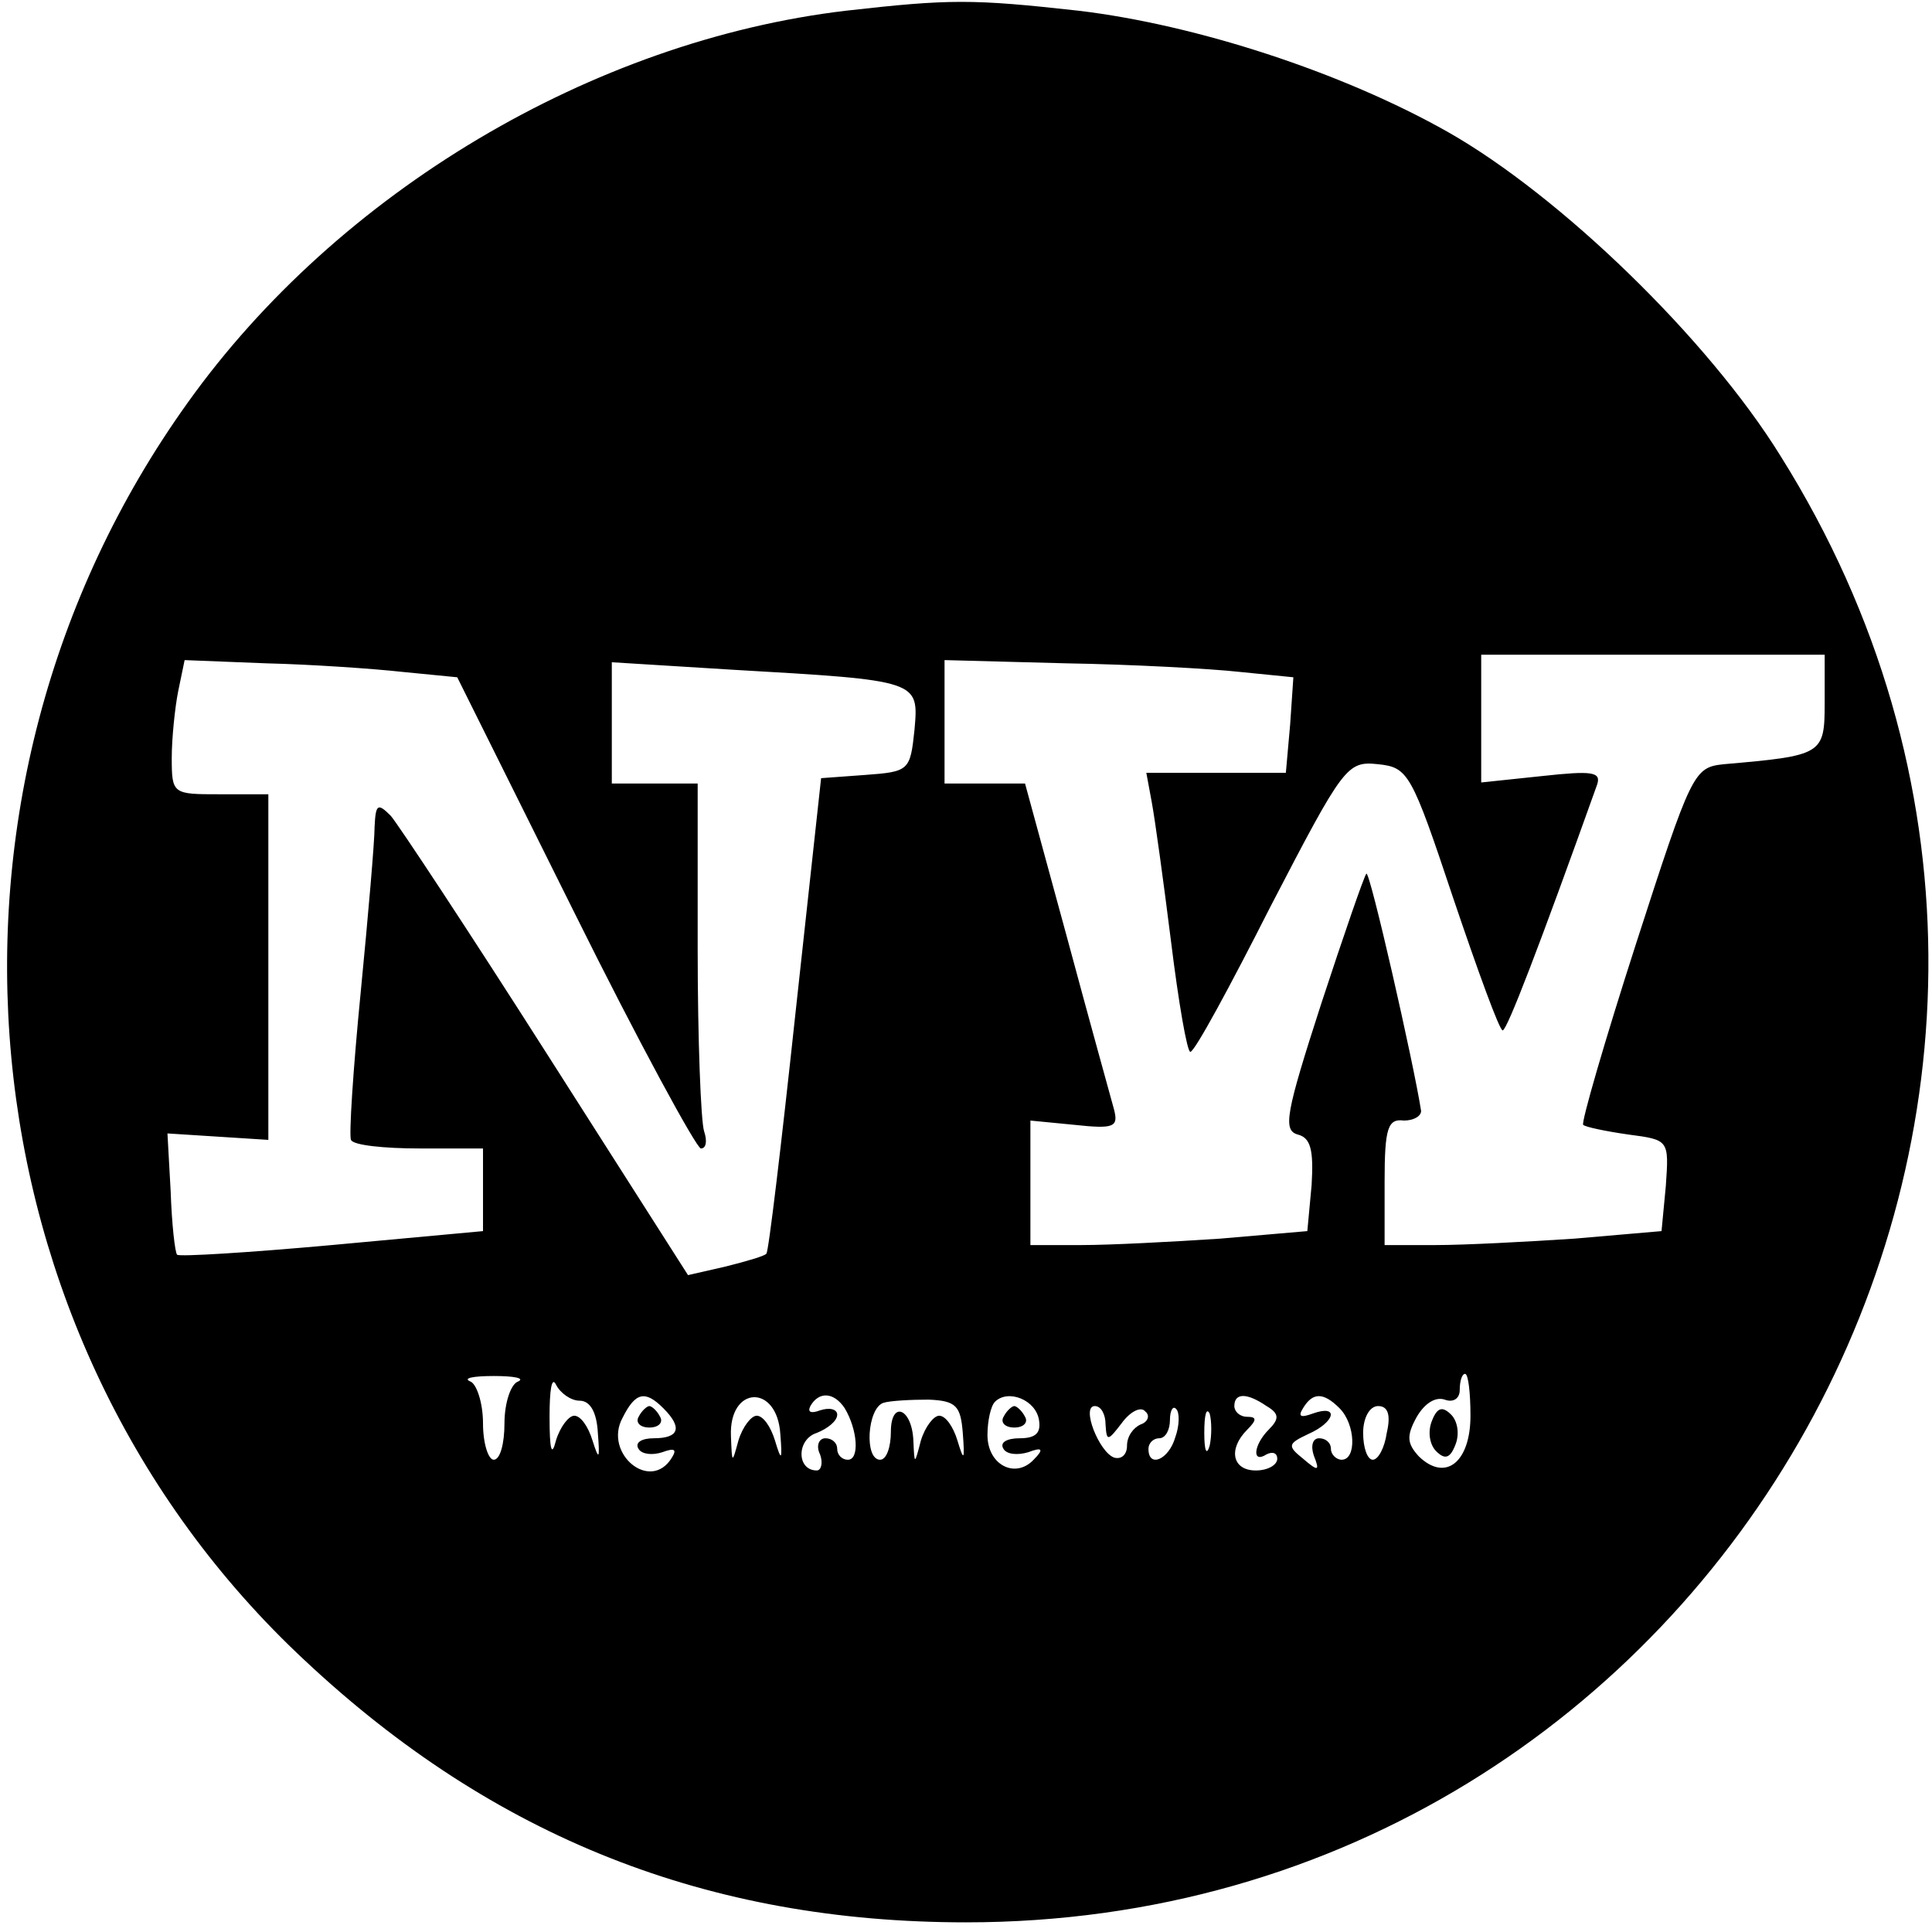 <?xml version="1.0" standalone="no"?>
<!DOCTYPE svg PUBLIC "-//W3C//DTD SVG 20010904//EN"
 "http://www.w3.org/TR/2001/REC-SVG-20010904/DTD/svg10.dtd">
<svg version="1.0" xmlns="http://www.w3.org/2000/svg"
 width="180pt" height="180pt" viewBox="0 0 180 180"
 preserveAspectRatio="xMidYMid meet">
<g transform="translate(0,180) scale(0.1,-0.1)"
fill="#000000" stroke="none">
<path d="M788 1790 c-236 -28 -473 -169 -613 -365 -261 -364 -214 -871 109
-1172 176 -165 376 -244 616 -244 703 0 1132 771 759 1366 -68 110 -206 243
-310 302 -99 56 -235 100 -344 113 -99 11 -120 11 -217 0z m-413 -616 l51 -5
109 -219 c60 -121 114 -220 118 -220 5 0 6 7 3 16 -3 9 -6 85 -6 170 l0 154
-40 0 -40 0 0 56 0 57 113 -7 c174 -10 173 -10 169 -56 -4 -38 -5 -39 -46 -42
l-41 -3 -24 -220 c-13 -121 -25 -222 -27 -223 -1 -2 -18 -7 -38 -12 l-35 -8
-132 207 c-72 113 -138 213 -145 221 -12 12 -14 11 -15 -10 0 -14 -6 -83 -13
-155 -7 -71 -11 -133 -9 -137 2 -5 31 -8 64 -8 l59 0 0 -39 0 -38 -141 -13
c-77 -7 -142 -11 -144 -9 -2 2 -5 29 -6 59 l-3 54 47 -3 47 -3 0 161 0 161
-45 0 c-44 0 -45 0 -45 34 0 18 3 47 6 62 l6 29 76 -3 c42 -1 100 -5 127 -8z
m780 0 l50 -5 -3 -44 -4 -45 -65 0 -65 0 5 -27 c3 -16 11 -74 18 -130 7 -57
15 -103 18 -103 4 0 37 61 75 136 68 131 71 135 100 132 28 -3 31 -8 70 -125
23 -68 43 -123 46 -123 4 0 34 78 88 229 4 12 -5 13 -51 8 l-57 -6 0 60 0 59
160 0 160 0 0 -45 c0 -48 -2 -49 -94 -57 -28 -3 -30 -7 -82 -168 -29 -90 -51
-166 -49 -168 2 -2 21 -6 42 -9 38 -5 38 -5 35 -48 l-4 -42 -81 -7 c-45 -3
-103 -6 -129 -6 l-48 0 0 59 c0 50 3 59 18 57 9 0 16 4 16 9 -7 45 -48 225
-51 221 -2 -2 -21 -57 -42 -121 -33 -102 -36 -118 -22 -122 12 -3 15 -14 13
-47 l-4 -43 -81 -7 c-45 -3 -103 -6 -129 -6 l-48 0 0 58 0 58 41 -4 c37 -4 41
-2 37 14 -3 11 -23 83 -44 161 l-39 143 -37 0 -38 0 0 58 0 57 113 -3 c61 -1
135 -5 162 -8z m-672 -661 c-7 -2 -13 -20 -13 -39 0 -19 -4 -34 -10 -34 -5 0
-10 15 -10 34 0 19 -6 37 -12 39 -7 3 3 5 22 5 19 0 29 -2 23 -5z m57 -18 c10
0 16 -11 17 -30 2 -25 1 -26 -5 -7 -4 13 -11 23 -17 23 -5 0 -13 -10 -17 -23
-4 -16 -6 -9 -6 22 0 25 2 38 6 30 4 -8 14 -15 22 -15z m830 -14 c0 -43 -23
-62 -48 -38 -11 12 -12 19 -2 37 7 12 17 19 26 16 8 -3 14 1 14 9 0 8 2 15 5
15 3 0 5 -18 5 -39z m-752 7 c18 -18 15 -28 -9 -28 -11 0 -18 -4 -14 -10 3 -5
13 -6 22 -3 11 4 14 3 9 -5 -20 -33 -64 4 -46 37 12 24 21 26 38 9z m109 -24
c2 -25 1 -26 -5 -6 -4 13 -11 23 -17 23 -5 0 -13 -10 -17 -23 -6 -22 -6 -22
-7 4 -2 47 43 49 46 2z m60 24 c12 -20 14 -48 3 -48 -6 0 -10 5 -10 10 0 6 -5
10 -11 10 -6 0 -9 -7 -5 -15 3 -8 1 -15 -3 -15 -19 0 -19 29 0 35 10 4 19 11
19 17 0 5 -7 7 -16 4 -8 -3 -12 -2 -9 4 8 14 22 13 32 -2z m110 -23 c2 -26 1
-27 -5 -7 -4 13 -11 23 -17 23 -5 0 -13 -10 -17 -23 -6 -23 -6 -23 -7 -1 -1
31 -21 39 -21 9 0 -14 -4 -26 -10 -26 -15 0 -12 48 3 53 6 2 26 3 42 3 26 -1
30 -6 32 -31z m71 12 c2 -12 -3 -17 -18 -17 -12 0 -19 -4 -15 -10 3 -5 13 -6
23 -3 13 5 15 3 5 -7 -17 -18 -43 -5 -43 23 0 13 3 27 7 31 12 12 38 2 41 -17z
m212 13 c12 -7 12 -12 2 -22 -14 -14 -16 -32 -2 -23 6 3 10 1 10 -4 0 -6 -9
-11 -20 -11 -22 0 -26 20 -8 38 9 9 9 12 0 12 -7 0 -12 5 -12 10 0 12 11 13
30 0z m68 -2 c15 -15 16 -48 2 -48 -5 0 -10 5 -10 10 0 6 -5 10 -11 10 -6 0
-8 -7 -5 -16 6 -15 4 -15 -10 -3 -15 12 -14 14 5 23 25 11 29 28 4 19 -11 -4
-14 -3 -9 5 9 15 19 15 34 0z m-218 -15 c1 -16 2 -16 15 1 8 11 18 16 22 11 5
-4 2 -10 -4 -12 -7 -3 -13 -11 -13 -20 0 -8 -5 -13 -12 -11 -14 5 -31 48 -18
48 6 0 10 -8 10 -17z m65 -12 c-6 -21 -25 -29 -25 -11 0 6 5 10 10 10 6 0 10
8 10 17 0 9 3 14 6 10 3 -3 3 -15 -1 -26z m32 -8 c-3 -10 -5 -4 -5 12 0 17 2
24 5 18 2 -7 2 -21 0 -30z m165 12 c-2 -14 -8 -25 -13 -25 -5 0 -9 11 -9 25 0
14 6 25 14 25 9 0 12 -8 8 -25z"/>
<path d="M1334 476 c-4 -10 -2 -22 4 -28 8 -8 13 -7 18 6 4 10 2 22 -4 28 -8
8 -13 7 -18 -6z"/>
<path d="M595 480 c-3 -5 1 -10 10 -10 9 0 13 5 10 10 -3 6 -8 10 -10 10 -2 0
-7 -4 -10 -10z"/>
<path d="M935 480 c-3 -5 1 -10 10 -10 9 0 13 5 10 10 -3 6 -8 10 -10 10 -2 0
-7 -4 -10 -10z"/>
</g>
</svg>
